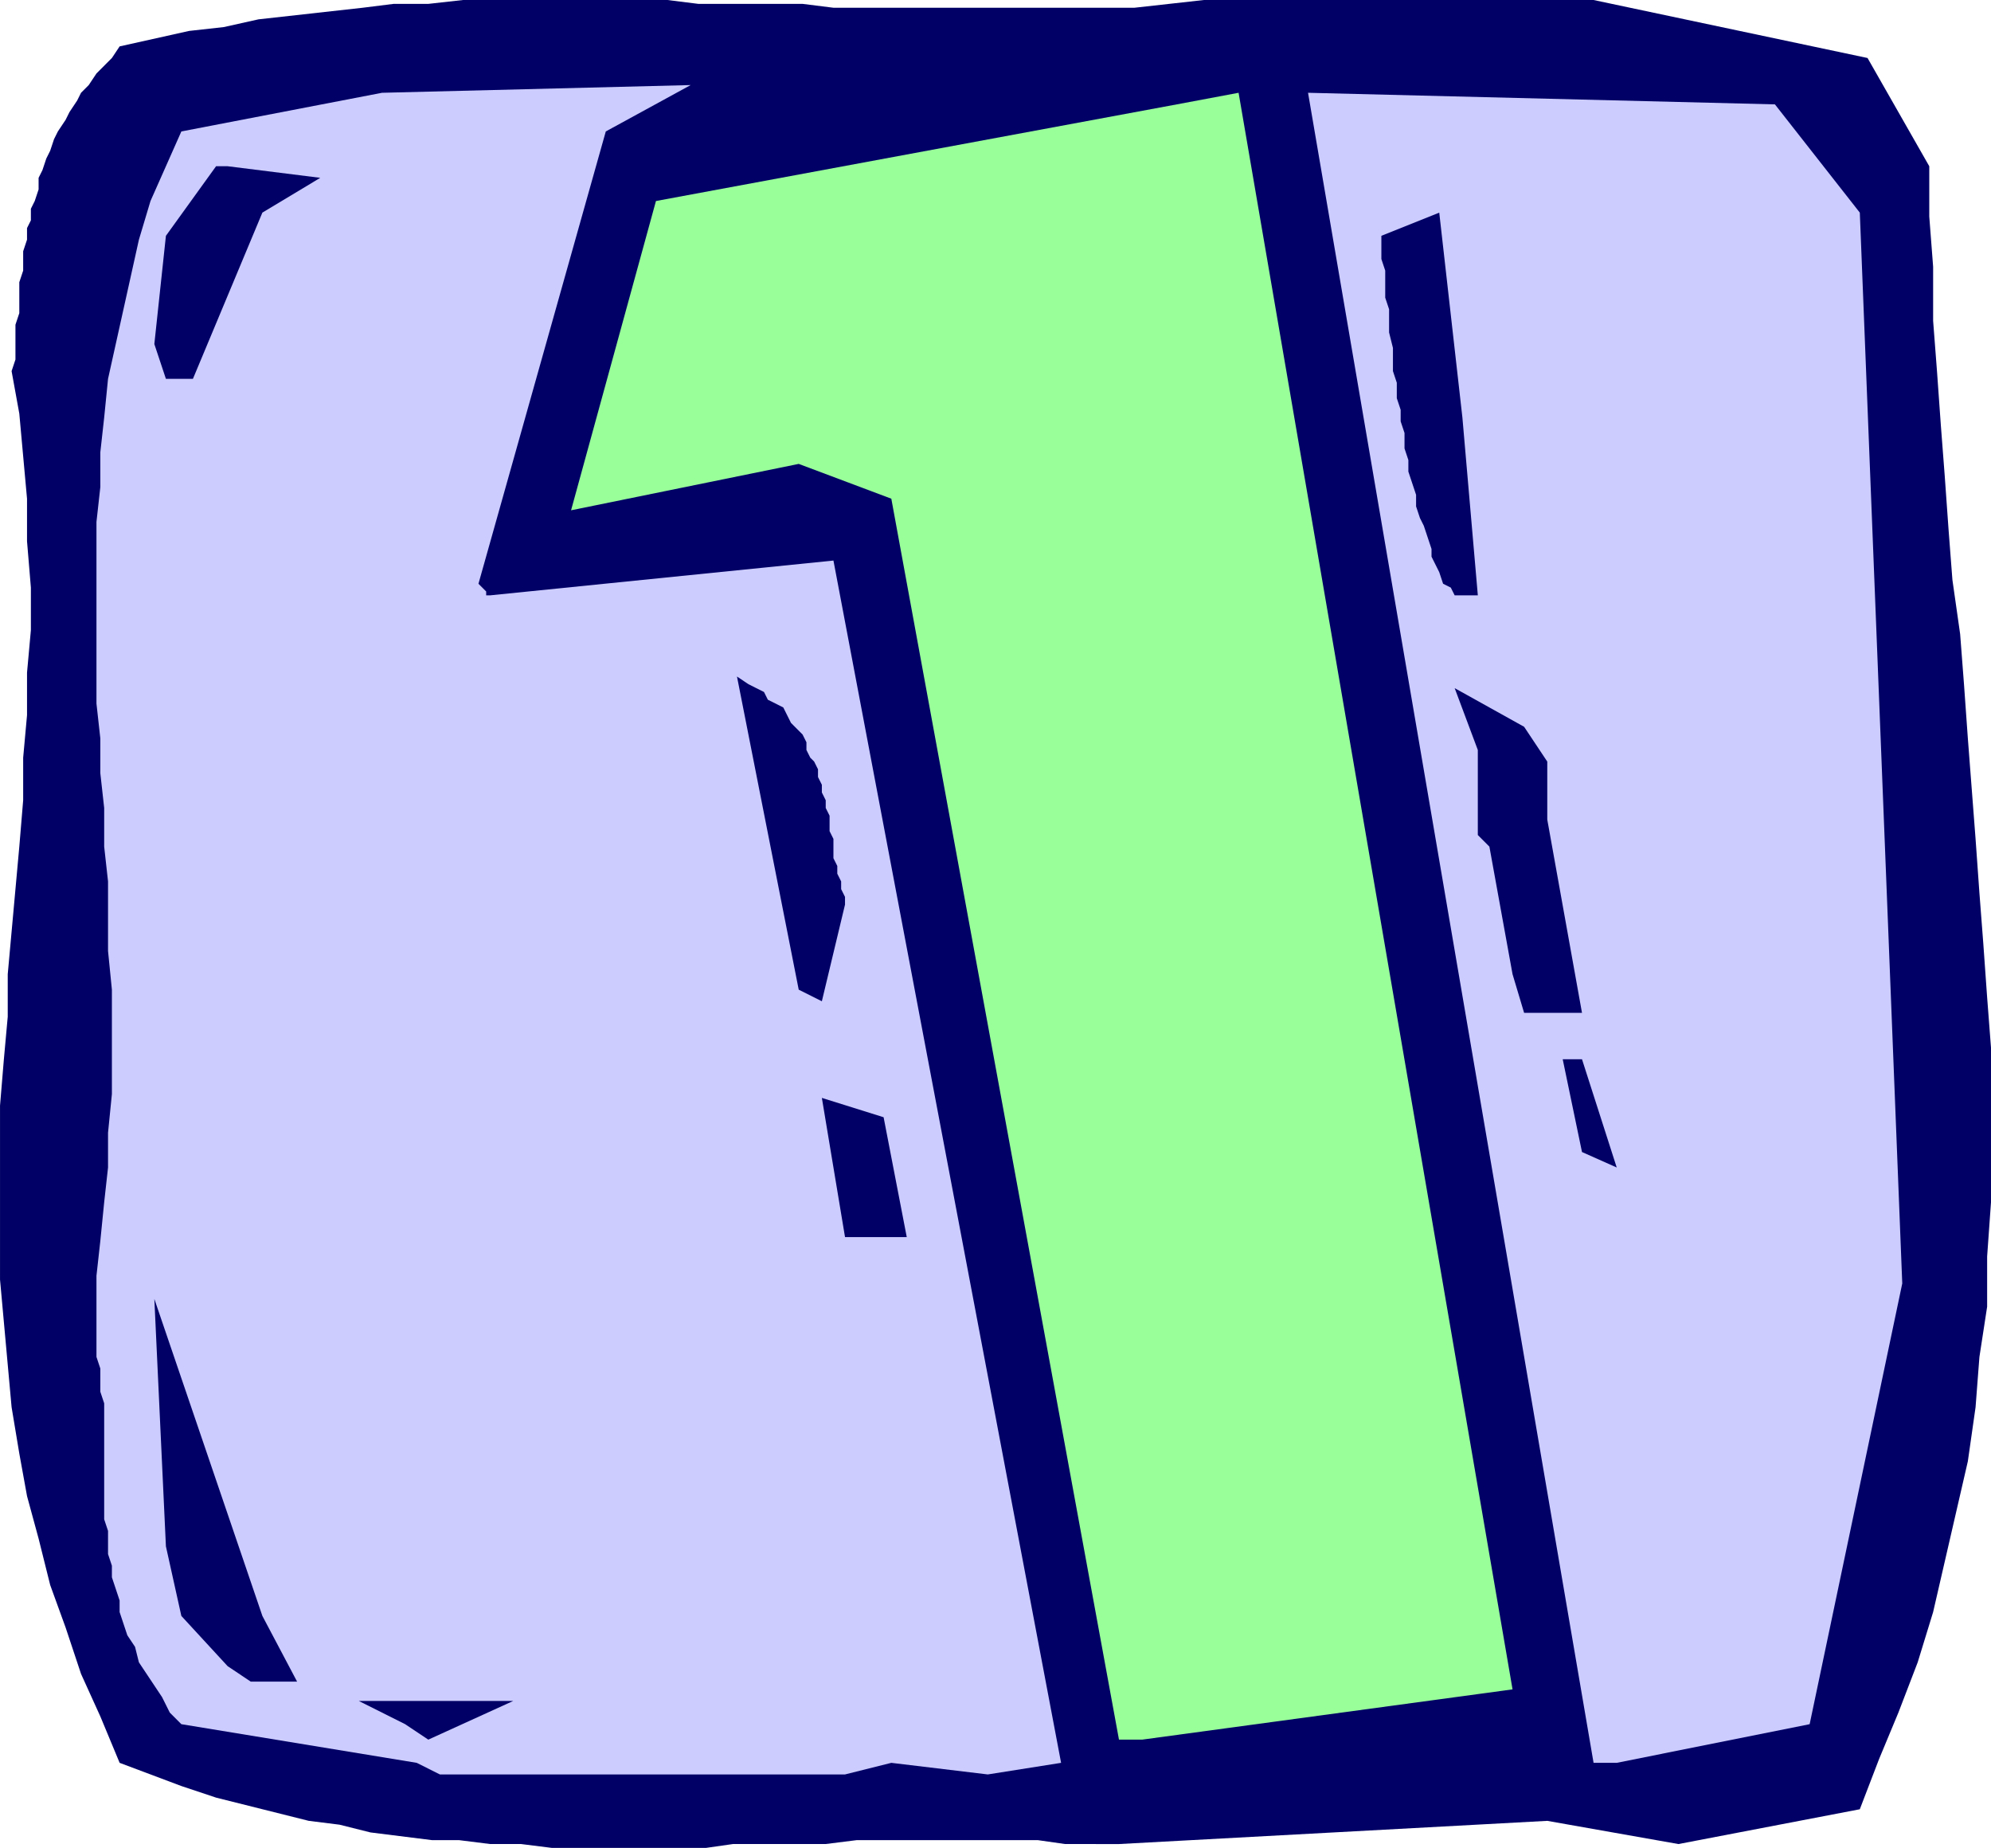 <svg xmlns="http://www.w3.org/2000/svg" fill-rule="evenodd" height="6.31in" preserveAspectRatio="none" stroke-linecap="round" viewBox="0 0 516 478" width="6.8in"><style>.brush1{fill:#006}.pen1{stroke:none}</style><path class="pen1 brush1" d="M284 477h-8l-7-1h-47l-8 1h-24l-7 1h-40l-8-1h-8l-8-1h-7l-8-1-8-1-8-2-8-1-8-2-8-2-8-2-9-3-8-3-8-3-5-12-5-11-4-12-4-11-3-12-3-11-2-11-2-12-1-11-1-11-1-11v-45l1-12 1-11v-11l1-11 1-11 1-11 1-12v-11l1-11v-11l1-11v-11l-1-12v-11l-1-11-1-11-2-11 1-3v-9l1-3v-8l1-3v-5l1-3v-3l1-2v-3l1-2 1-3v-3l1-2 1-3 1-2 1-3 1-2 2-3 1-2 2-3 1-2 2-2 2-3 2-2 2-2 2-3 9-2 9-2 9-1 9-2 9-1 9-1 9-1 8-1h9l9-1h53l8 1h27l8 1h78l9-1 9-1h101l71 15 16 28v13l1 13v14l1 13 1 14 1 13 1 14 1 13 2 14 1 13 1 14 1 13 1 13 1 14 1 13 1 14 1 13v40l-1 14v13l-2 13-1 13-2 14-3 13-3 13-3 13-4 13-5 13-5 12-5 13-47 9-34-6-111 6h-6z"/><path class="pen1" d="m108 456-61-10-3-3-2-4-2-3-2-3-2-3-1-4-2-3-1-3-1-3v-3l-1-3-1-3v-3l-1-3v-6l-1-3v-30l-1-3v-6l-1-3v-21l1-9 1-10 1-9v-9l1-10v-27l-1-10v-18l-1-9v-10l-1-9v-9l-1-9v-47l1-9v-9l1-9 1-10 2-9 2-9 2-9 2-9 3-10 4-9 4-9 52-10 80-2-22 12-33 117 1 1 1 1v1h1l89-9 59 311-19 3-25-3-12 3H114l-6-3zm305 0L339 24l121 3 22 28 11 277-24 114-50 10h-6z" style="fill:#ccf"/><path class="pen1 brush1" d="m105 446-12-6h40l-22 10-6-4z"/><path class="pen1" style="fill:#9f9" d="m290 450-59-321-24-9-59 12 22-80 135-25 16-3 71 413-96 13h-6z"/><path class="pen1 brush1" d="m59 431-12-13-4-18-3-64 28 82 9 17H65l-6-4zm160-111-6-36 16 5 6 31h-16zm191-22-5-24h5l9 28-9-4zm-15-36-3-10-6-33-1-1-1-1-1-1v-22l-6-16 18 10 6 9v15l9 50h-15zm-188-6-16-81 3 2 2 1 2 1 1 2 2 1 2 1 1 2 1 2 1 1 2 2 1 2v2l1 2 1 1 1 2v2l1 2v2l1 2v2l1 2v4l1 2v5l1 2v2l1 2v2l1 2v2l-6 25-6-3zm170-102-1-2-2-1-1-3-1-2-1-2v-2l-1-3-1-3-1-2-1-3v-3l-1-3-1-3v-3l-1-3v-4l-1-3v-3l-1-3v-4l-1-3v-6l-1-4v-6l-1-3v-7l-1-3v-6l15-6 6 53 4 46h-6zM43 98l-3-9 3-28 13-18h3l24 3-15 9-18 43h-7z"/></svg>
